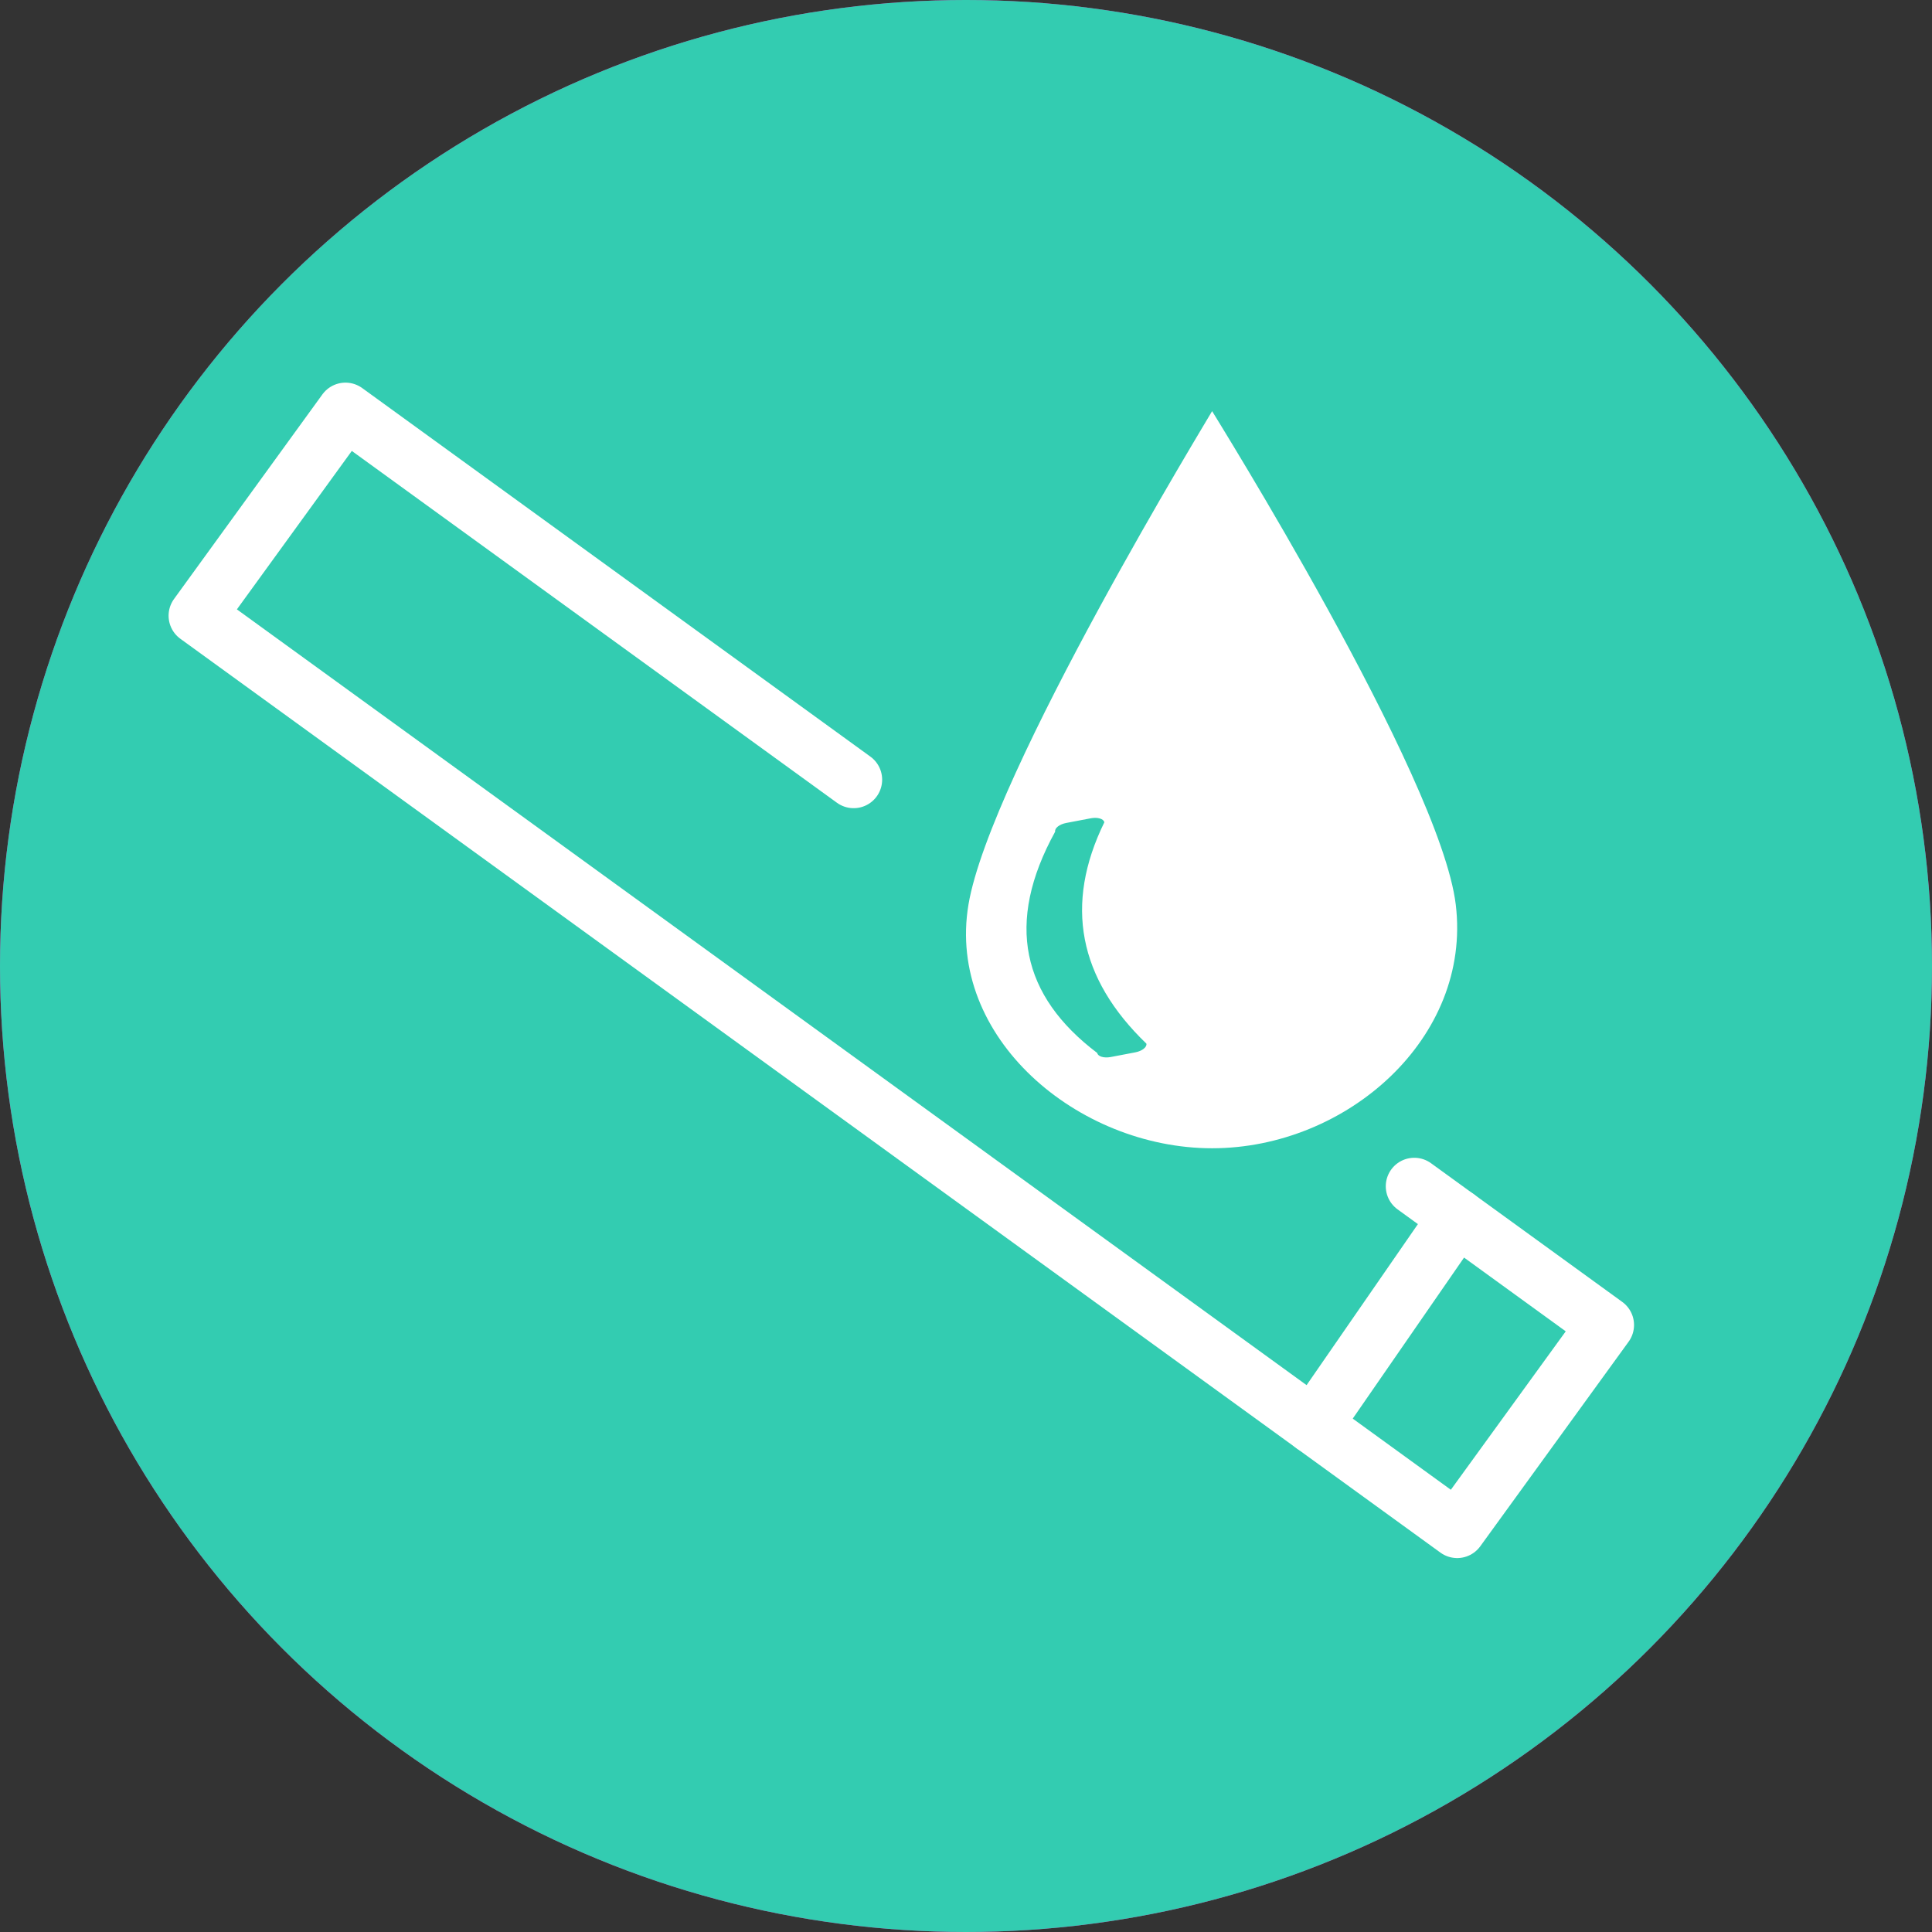 <?xml version="1.0" encoding="UTF-8" standalone="no"?><!DOCTYPE svg PUBLIC "-//W3C//DTD SVG 1.1//EN" "http://www.w3.org/Graphics/SVG/1.1/DTD/svg11.dtd"><svg width="100%" height="100%" viewBox="0 0 80 80" version="1.1" xmlns="http://www.w3.org/2000/svg" xmlns:xlink="http://www.w3.org/1999/xlink" xml:space="preserve" xmlns:serif="http://www.serif.com/" style="fill-rule:evenodd;clip-rule:evenodd;stroke-linecap:round;stroke-linejoin:round;stroke-miterlimit:1.5;"><rect x="0" y="0" width="80" height="80" fill="#333333" stroke="none"/><circle id="Reparaturen" cx="40" cy="40" r="40" style="fill:#d926a5;"/><circle id="Diabetes" cx="40" cy="40" r="40" style="fill:#33ccb1;"/><clipPath id="_clip1"><circle id="Diabetes1" serif:id="Diabetes" cx="40" cy="40" r="40"/></clipPath><g clip-path="url(#_clip1)"><g id="Ebene1"></g><path d="M50.191,17.024c-0.018,-0.009 9.445,15.107 10.089,20.433c0.669,5.529 -4.52,10.09 -10.089,10.09c-5.568,-0 -11.009,-4.598 -10.089,-10.09c0.903,-5.387 10.102,-20.427 10.089,-20.433Zm-4.463,17.026c-0.027,-0.146 -0.278,-0.22 -0.559,-0.167l-1.018,0.194c-0.281,0.053 -0.487,0.214 -0.459,0.36c-2.087,3.791 -1.372,6.809 1.742,9.165c0.027,0.145 0.278,0.22 0.559,0.167l1.018,-0.194c0.281,-0.053 0.486,-0.215 0.459,-0.36c-2.81,-2.706 -3.408,-5.758 -1.742,-9.165Z" style="fill:#fff;"/><path d="M35.348,32.285l-21.043,-15.261l-6.144,8.471l52.178,37.841l6.143,-8.471l-7.92,-5.744" style="fill:none;stroke:#fff;stroke-width:2.36px;"/></g><path d="M60.339,50.41l-5.952,8.61" style="fill:none;stroke:#fff;stroke-width:2.36px;"/></svg>